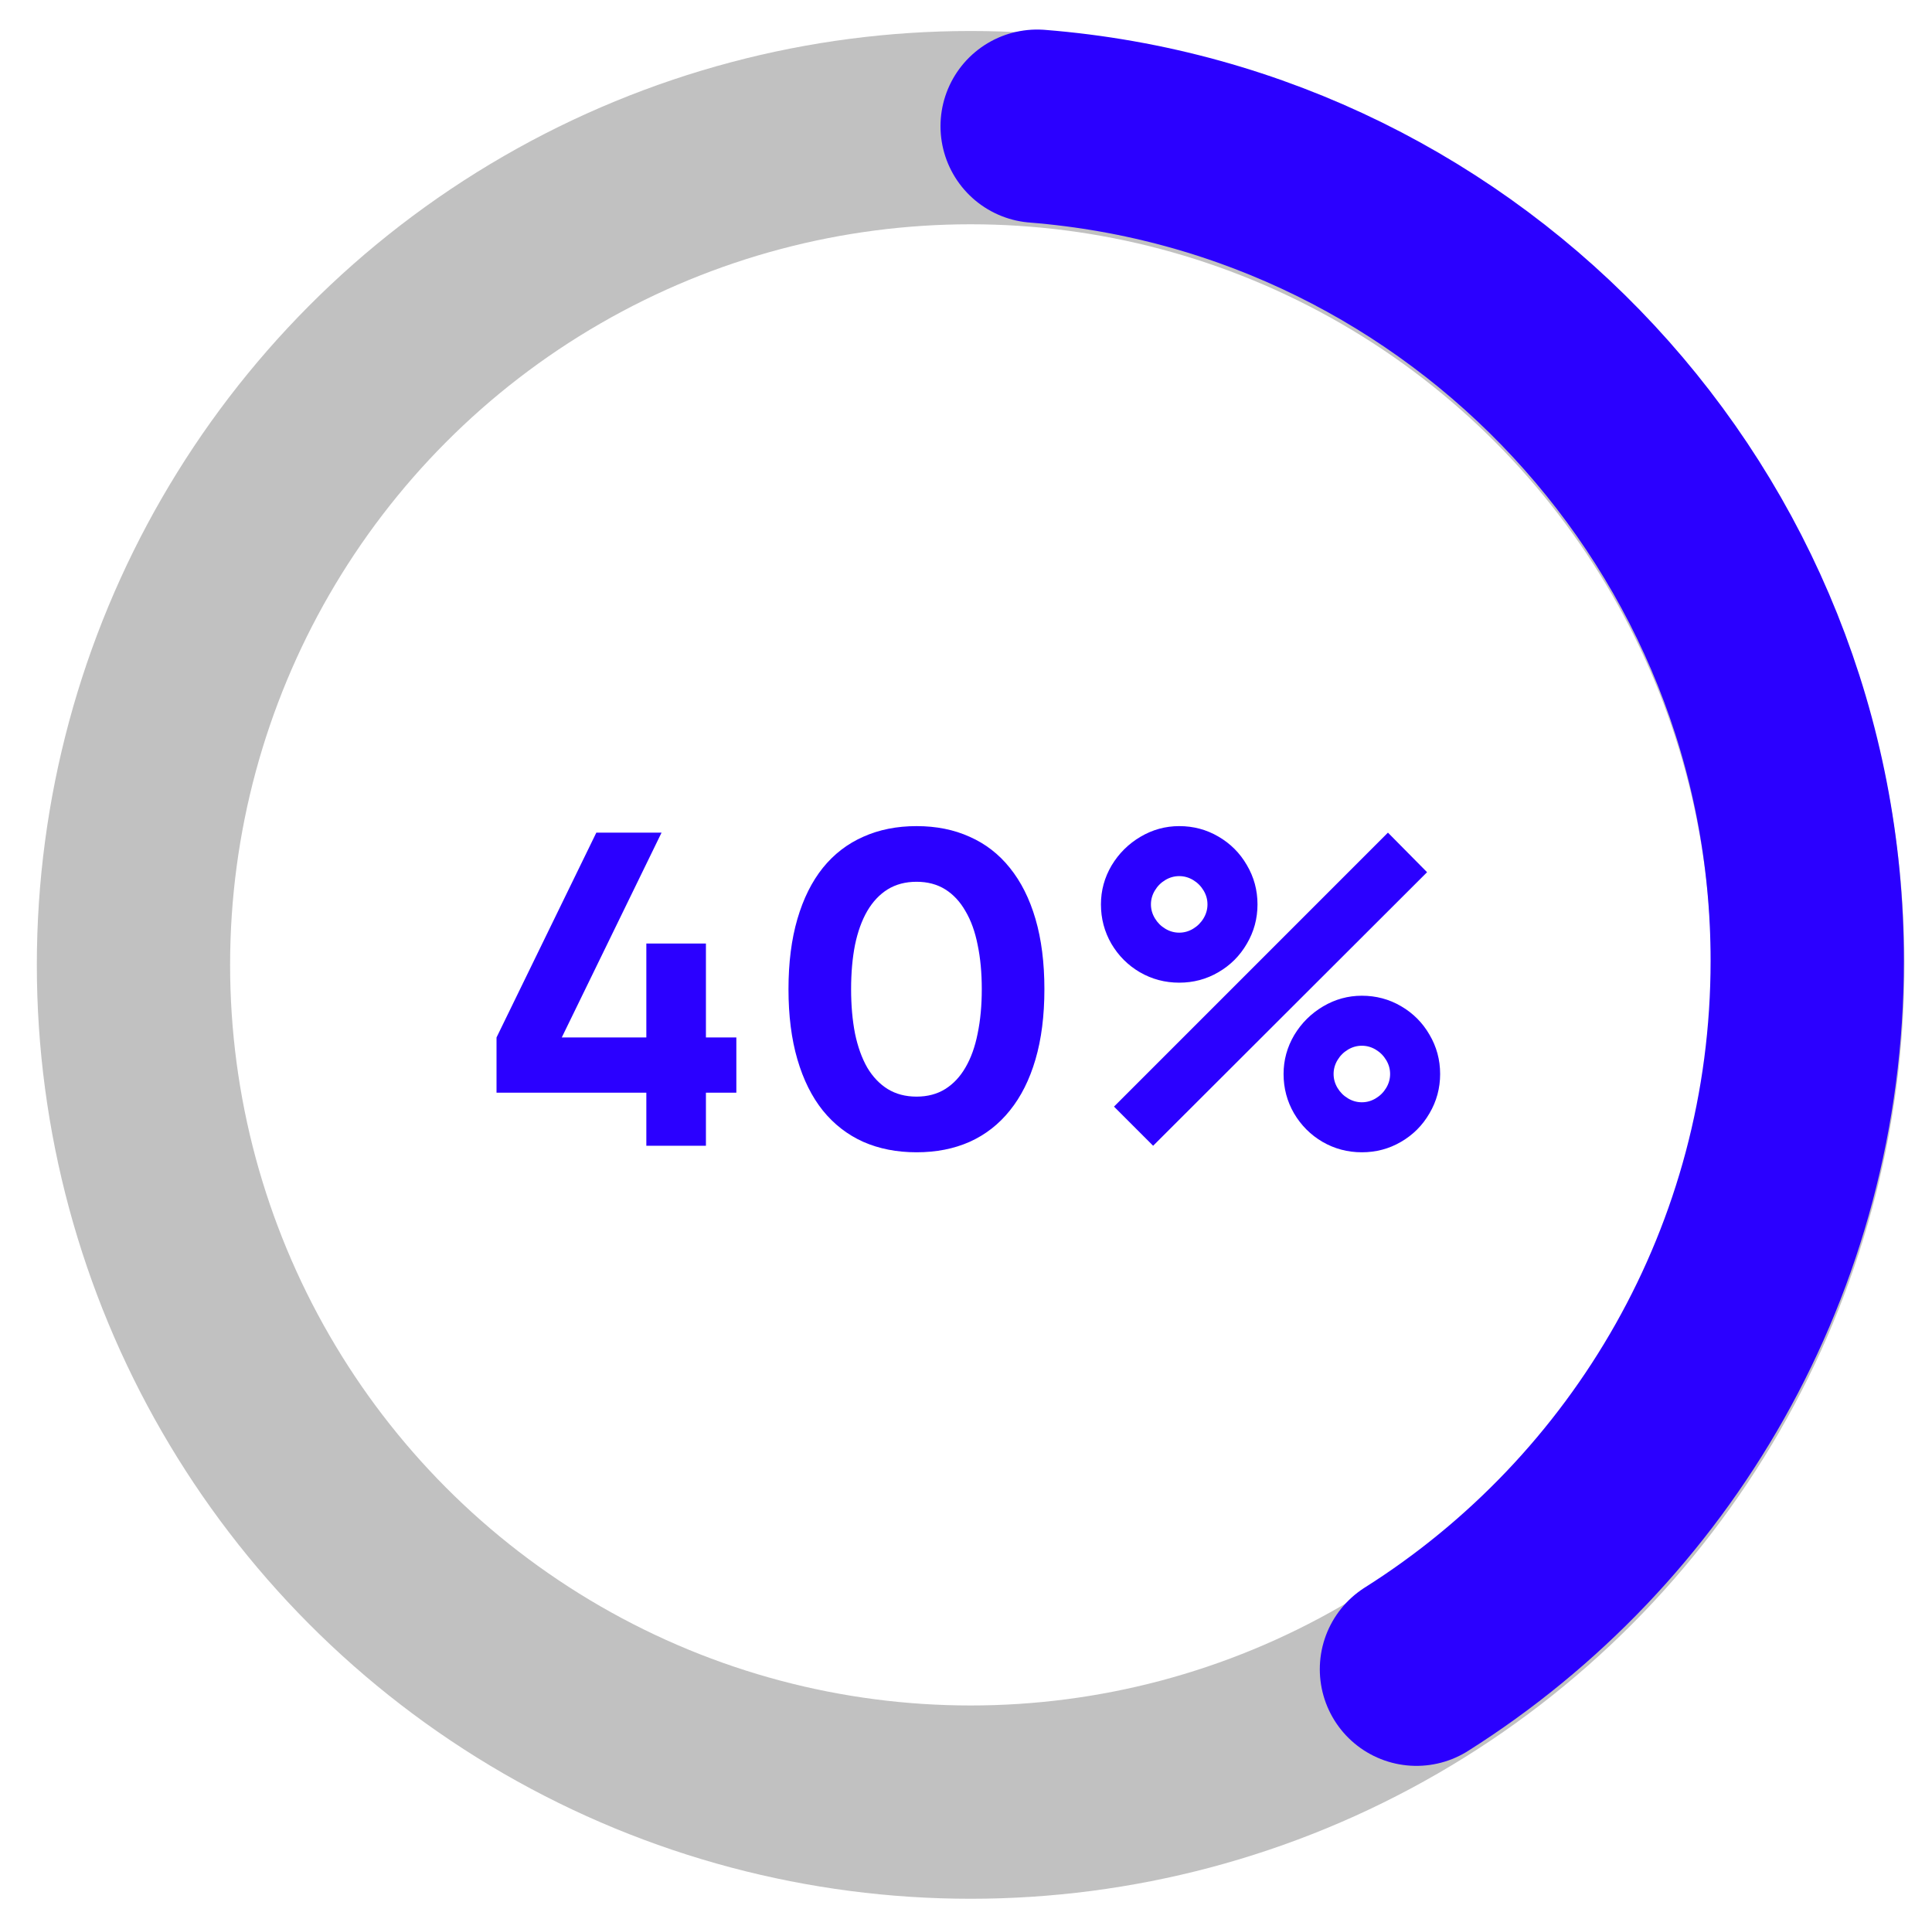 <?xml version="1.0" encoding="UTF-8"?> <svg xmlns="http://www.w3.org/2000/svg" width="83" height="82" viewBox="0 0 83 82" fill="none"> <circle cx="41.699" cy="41.448" r="35.965" stroke="#C1C1C1" stroke-width="8.303"></circle> <path d="M44.556 5.421C63.072 6.888 77.64 22.379 77.64 41.272C77.64 54.085 70.939 65.334 60.851 71.704" stroke="#2B00FF" stroke-width="8.303" stroke-linecap="round"></path> <path d="M27.767 49.218V46.939H21.331V44.566L25.619 35.767H28.421L24.134 44.566H27.767V40.531H30.327V44.566H31.634V46.939H30.327V49.218H27.767ZM39.376 49.498C38.529 49.498 37.766 49.349 37.087 49.05C36.408 48.745 35.829 48.296 35.35 47.705C34.876 47.113 34.512 46.381 34.257 45.509C34.002 44.638 33.874 43.632 33.874 42.492C33.874 41.353 34.002 40.347 34.257 39.475C34.512 38.603 34.876 37.872 35.35 37.28C35.829 36.688 36.408 36.243 37.087 35.944C37.766 35.639 38.529 35.487 39.376 35.487C40.222 35.487 40.982 35.639 41.655 35.944C42.334 36.243 42.91 36.688 43.383 37.28C43.862 37.872 44.23 38.603 44.485 39.475C44.74 40.347 44.868 41.353 44.868 42.492C44.868 43.632 44.74 44.638 44.485 45.509C44.23 46.381 43.862 47.113 43.383 47.705C42.91 48.296 42.334 48.745 41.655 49.05C40.982 49.349 40.222 49.498 39.376 49.498ZM39.376 47.107C39.849 47.107 40.26 46.998 40.609 46.78C40.957 46.562 41.247 46.254 41.477 45.855C41.714 45.45 41.888 44.965 42 44.398C42.119 43.825 42.178 43.19 42.178 42.492C42.178 41.789 42.119 41.154 42 40.587C41.888 40.02 41.714 39.538 41.477 39.139C41.247 38.734 40.957 38.423 40.609 38.205C40.26 37.987 39.849 37.878 39.376 37.878C38.902 37.878 38.488 37.987 38.133 38.205C37.785 38.423 37.492 38.734 37.255 39.139C37.025 39.538 36.85 40.02 36.732 40.587C36.62 41.154 36.564 41.789 36.564 42.492C36.564 43.19 36.62 43.825 36.732 44.398C36.85 44.965 37.025 45.45 37.255 45.855C37.492 46.254 37.785 46.562 38.133 46.78C38.488 46.998 38.902 47.107 39.376 47.107ZM50.66 42.212C50.05 42.212 49.486 42.063 48.969 41.764C48.458 41.465 48.05 41.057 47.745 40.54C47.447 40.023 47.297 39.46 47.297 38.849C47.297 38.252 47.45 37.694 47.755 37.177C48.066 36.66 48.48 36.249 48.997 35.944C49.514 35.639 50.068 35.487 50.66 35.487C51.27 35.487 51.831 35.636 52.341 35.935C52.858 36.234 53.266 36.642 53.565 37.159C53.87 37.675 54.023 38.239 54.023 38.849C54.023 39.46 53.87 40.023 53.565 40.54C53.266 41.057 52.858 41.465 52.341 41.764C51.831 42.063 51.27 42.212 50.66 42.212ZM49.539 49.218L47.858 47.536L59.627 35.767L61.308 37.467L49.539 49.218ZM50.66 40.064C50.871 40.064 51.071 40.008 51.258 39.895C51.444 39.783 51.594 39.634 51.706 39.447C51.818 39.26 51.874 39.061 51.874 38.849C51.874 38.638 51.818 38.438 51.706 38.252C51.594 38.065 51.444 37.915 51.258 37.803C51.071 37.691 50.871 37.635 50.66 37.635C50.448 37.635 50.249 37.691 50.062 37.803C49.875 37.915 49.726 38.065 49.614 38.252C49.502 38.438 49.445 38.638 49.445 38.849C49.445 39.061 49.502 39.26 49.614 39.447C49.726 39.634 49.875 39.783 50.062 39.895C50.249 40.008 50.448 40.064 50.66 40.064ZM58.506 49.498C57.896 49.498 57.332 49.349 56.815 49.05C56.305 48.751 55.897 48.343 55.592 47.826C55.293 47.309 55.143 46.745 55.143 46.135C55.143 45.538 55.296 44.98 55.601 44.463C55.912 43.946 56.327 43.535 56.843 43.23C57.36 42.925 57.914 42.773 58.506 42.773C59.116 42.773 59.677 42.922 60.188 43.221C60.704 43.52 61.112 43.928 61.411 44.445C61.716 44.961 61.869 45.525 61.869 46.135C61.869 46.745 61.716 47.309 61.411 47.826C61.112 48.343 60.704 48.751 60.188 49.05C59.677 49.349 59.116 49.498 58.506 49.498ZM58.506 47.35C58.718 47.35 58.917 47.294 59.104 47.181C59.291 47.069 59.44 46.92 59.552 46.733C59.664 46.546 59.72 46.347 59.72 46.135C59.72 45.923 59.664 45.724 59.552 45.538C59.44 45.351 59.291 45.201 59.104 45.089C58.917 44.977 58.718 44.921 58.506 44.921C58.294 44.921 58.095 44.977 57.908 45.089C57.721 45.201 57.572 45.351 57.46 45.538C57.348 45.724 57.292 45.923 57.292 46.135C57.292 46.347 57.348 46.546 57.46 46.733C57.572 46.92 57.721 47.069 57.908 47.181C58.095 47.294 58.294 47.35 58.506 47.35Z" fill="#2B00FF"></path> </svg> 